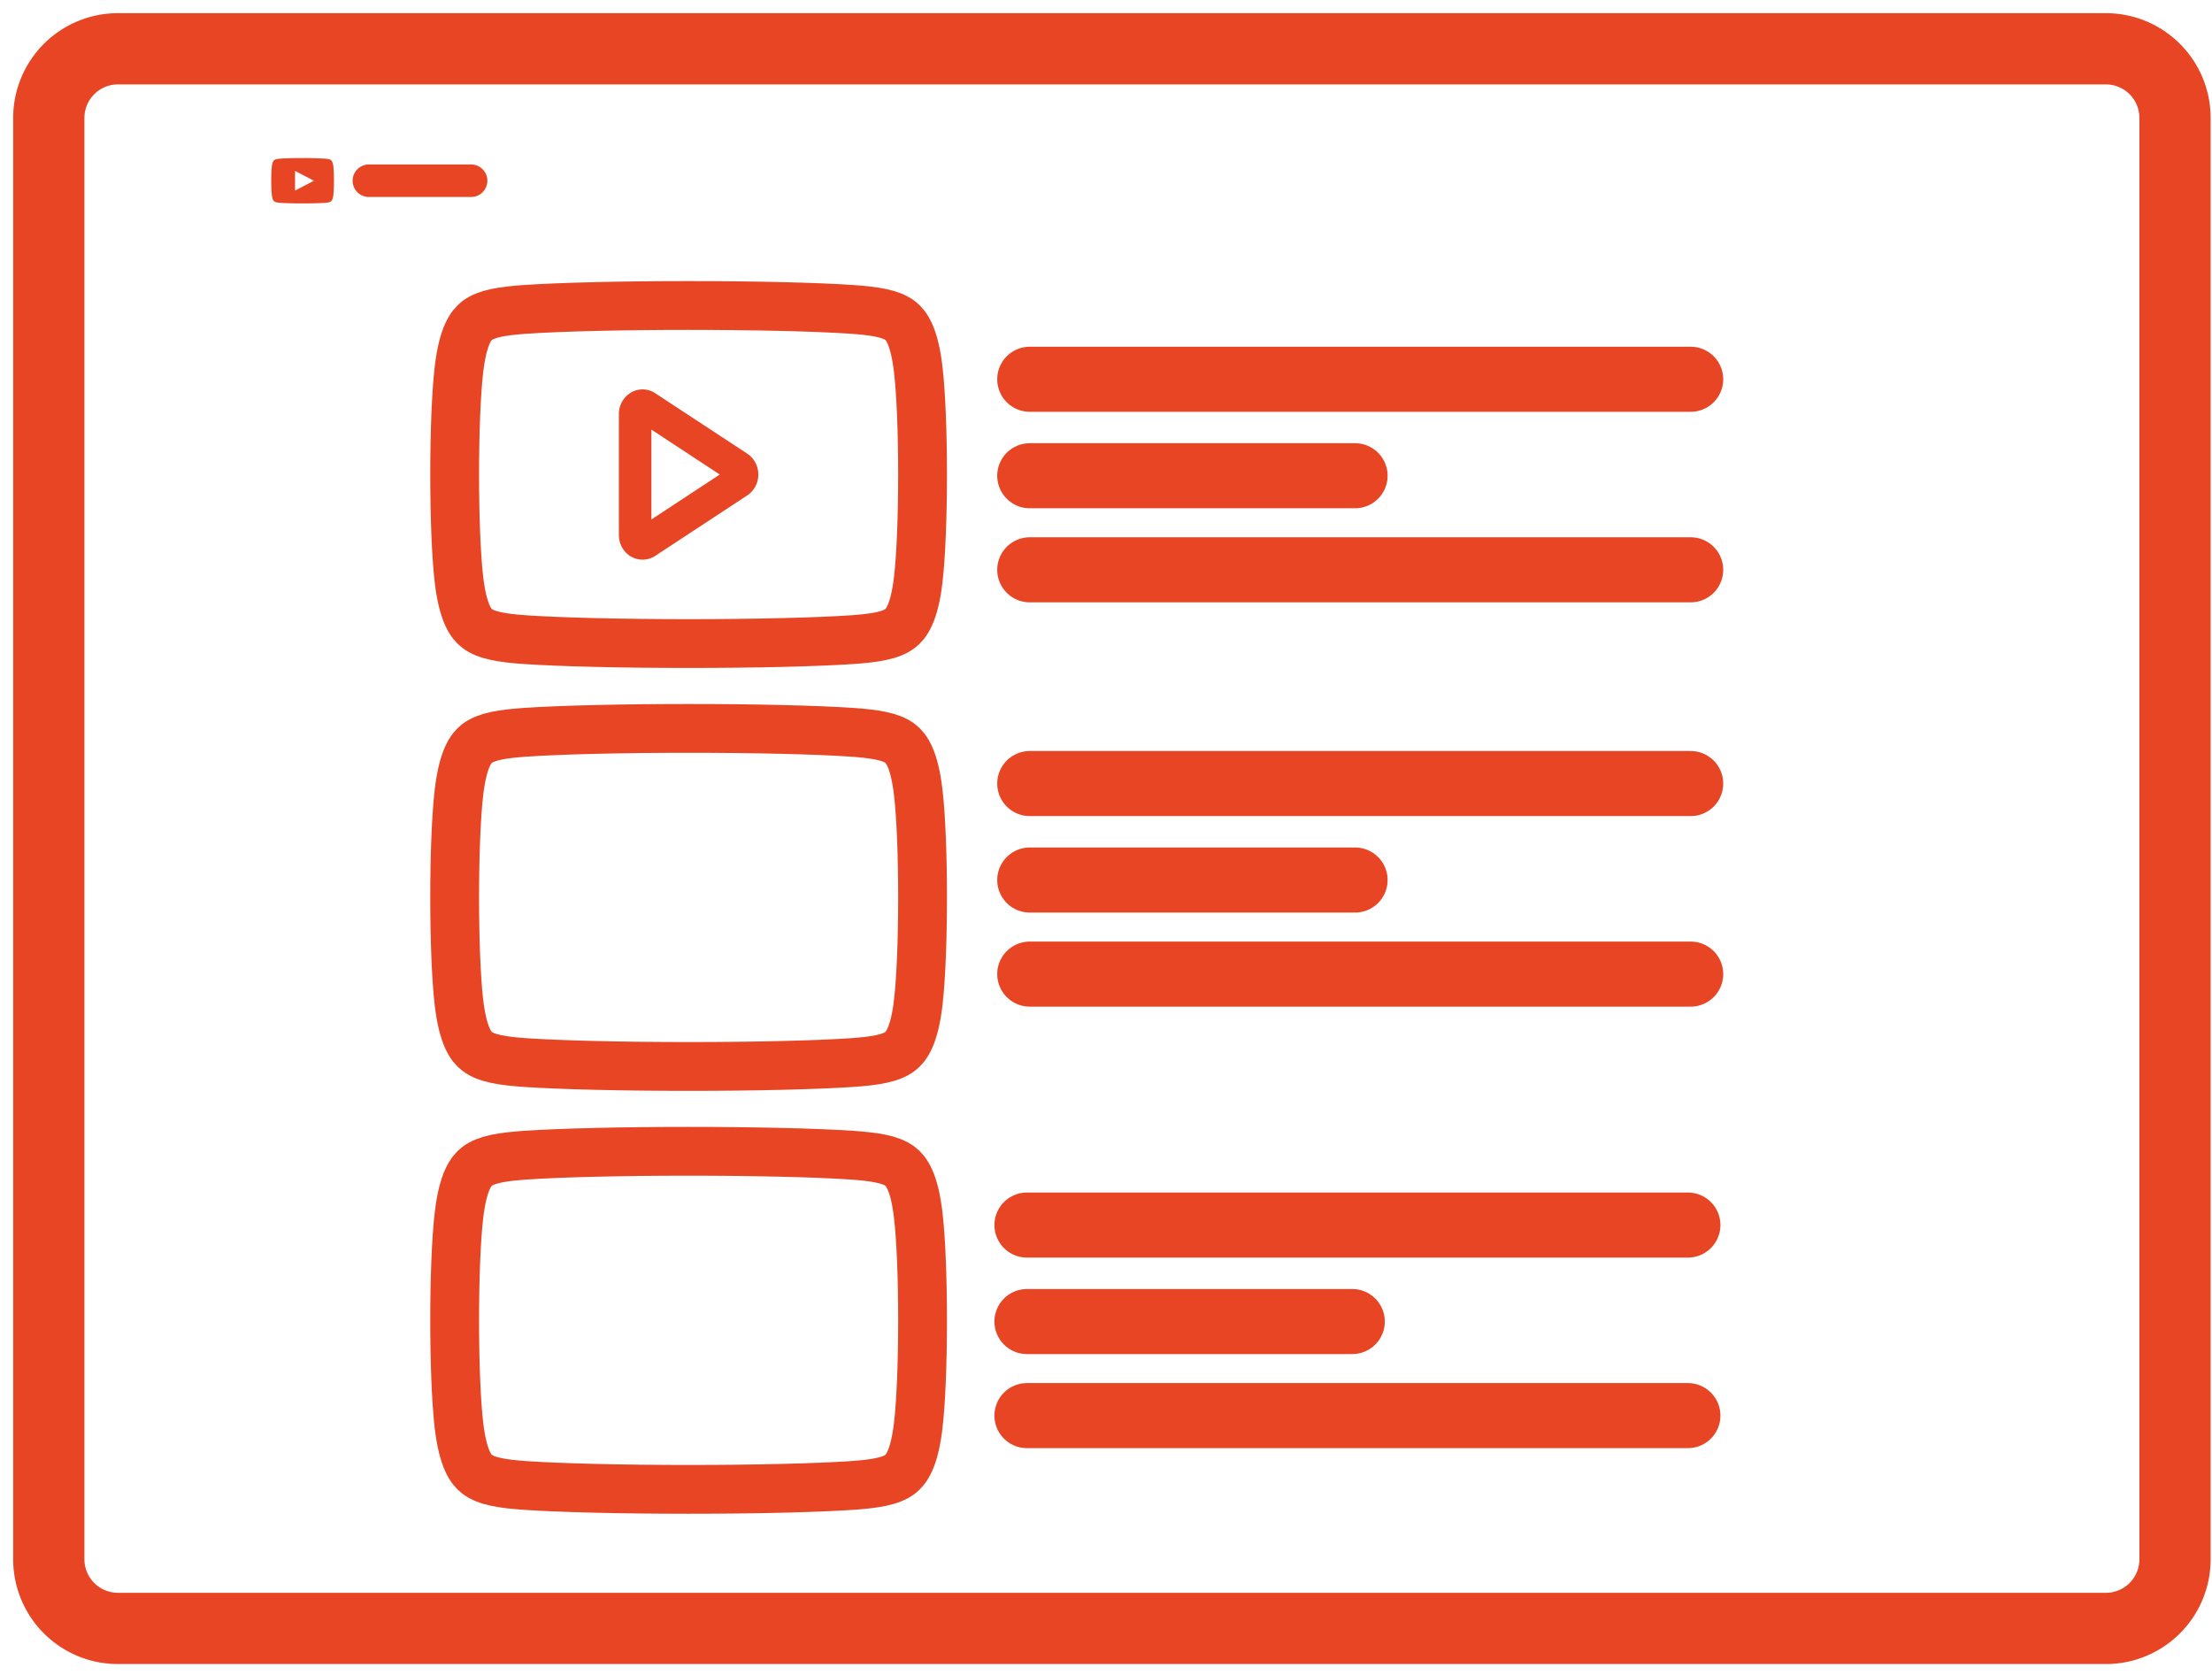 <?xml version="1.0" encoding="UTF-8"?> <svg xmlns="http://www.w3.org/2000/svg" width="136" height="103"><g fill="none" fill-rule="evenodd"><path d="M129.476 100.116H7.252A4.252 4.252 0 0 1 3 95.864V7.25A4.252 4.252 0 0 1 7.252 3h122.224a4.25 4.25 0 0 1 4.25 4.25v88.614a4.25 4.25 0 0 1-4.25 4.252Z" stroke="#E84524" stroke-width="4.38" stroke-linecap="round" stroke-linejoin="round"></path><path d="M18.14 11.718v-1.212l1.162.606-1.162.606Zm2.358-1.474c-.034-.28-.102-.362-.15-.4-.076-.06-.214-.08-.4-.092a20.872 20.872 0 0 0-1.344-.034c-.544 0-1.046.012-1.344.034-.184.012-.324.032-.4.092-.048.038-.114.12-.148.4-.046.406-.046 1.33 0 1.734.034.282.1.364.148.402.076.06.216.08.4.092.298.02.8.034 1.344.034.546 0 1.048-.014 1.344-.034.186-.012.324-.032.4-.092.048-.038.116-.12.15-.402.046-.404.046-1.328 0-1.734Z" fill="#E84524"></path><path stroke="#E84524" stroke-width="2" stroke-linecap="round" stroke-linejoin="round" d="M22.679 11.111h6.286"></path><path stroke="#E84524" stroke-width="4" stroke-linecap="round" stroke-linejoin="round" d="M63.14 75.317h40.636M63.14 81.249h20.002M63.14 87.032h40.636M63.312 48.173h40.636M63.312 54.104h20.002M63.312 59.888h40.636"></path><path d="M56.455 35.646c-.246 2.092-.748 2.708-1.104 2.984-.57.448-1.602.602-2.978.698-2.218.148-5.966.238-10.036.238-4.062 0-7.814-.09-10.03-.238-1.378-.096-2.412-.25-2.98-.698-.358-.276-.858-.892-1.108-2.984-.354-3.026-.354-9.92 0-12.942.25-2.1.75-2.71 1.108-2.99.57-.444 1.602-.598 2.98-.694 2.216-.15 5.968-.238 10.03-.238 4.068 0 7.818.088 10.036.238 1.376.096 2.408.25 2.978.694.356.278.858.89 1.104 2.99.356 3.024.356 9.918 0 12.942Z" stroke="#E84524" stroke-width="3" stroke-linecap="round" stroke-linejoin="round"></path><path d="m45.396 28.728-5.66-3.718a.41.41 0 0 0-.458 0 .533.533 0 0 0-.228.446v7.436c0 .186.088.356.228.448a.422.422 0 0 0 .458 0l5.66-3.72a.533.533 0 0 0 .228-.446.533.533 0 0 0-.228-.446Z" stroke="#E84524" stroke-width="2" stroke-linecap="round" stroke-linejoin="round"></path><path d="M56.455 61.646c-.246 2.092-.748 2.708-1.104 2.984-.57.448-1.602.602-2.978.698-2.218.148-5.966.238-10.036.238-4.062 0-7.814-.09-10.03-.238-1.378-.096-2.412-.25-2.98-.698-.358-.276-.858-.892-1.108-2.984-.354-3.026-.354-9.92 0-12.942.25-2.1.75-2.71 1.108-2.99.57-.444 1.602-.598 2.98-.694 2.216-.15 5.968-.238 10.03-.238 4.068 0 7.818.088 10.036.238 1.376.096 2.408.25 2.978.694.356.278.858.89 1.104 2.99.356 3.024.356 9.918 0 12.942ZM56.455 87.646c-.246 2.092-.748 2.708-1.104 2.984-.57.448-1.602.602-2.978.698-2.218.148-5.966.238-10.036.238-4.062 0-7.814-.09-10.03-.238-1.378-.096-2.412-.25-2.98-.698-.358-.276-.858-.892-1.108-2.984-.354-3.026-.354-9.92 0-12.942.25-2.1.75-2.71 1.108-2.99.57-.444 1.602-.598 2.98-.694 2.216-.15 5.968-.238 10.03-.238 4.068 0 7.818.088 10.036.238 1.376.096 2.408.25 2.978.694.356.278.858.89 1.104 2.99.356 3.024.356 9.918 0 12.942Z" stroke="#E84524" stroke-width="3" stroke-linecap="round" stroke-linejoin="round"></path><path stroke="#E84524" stroke-width="4" stroke-linecap="round" stroke-linejoin="round" d="M63.312 23.317h40.636M63.312 29.249h20.002M63.312 35.032h40.636"></path></g></svg> 